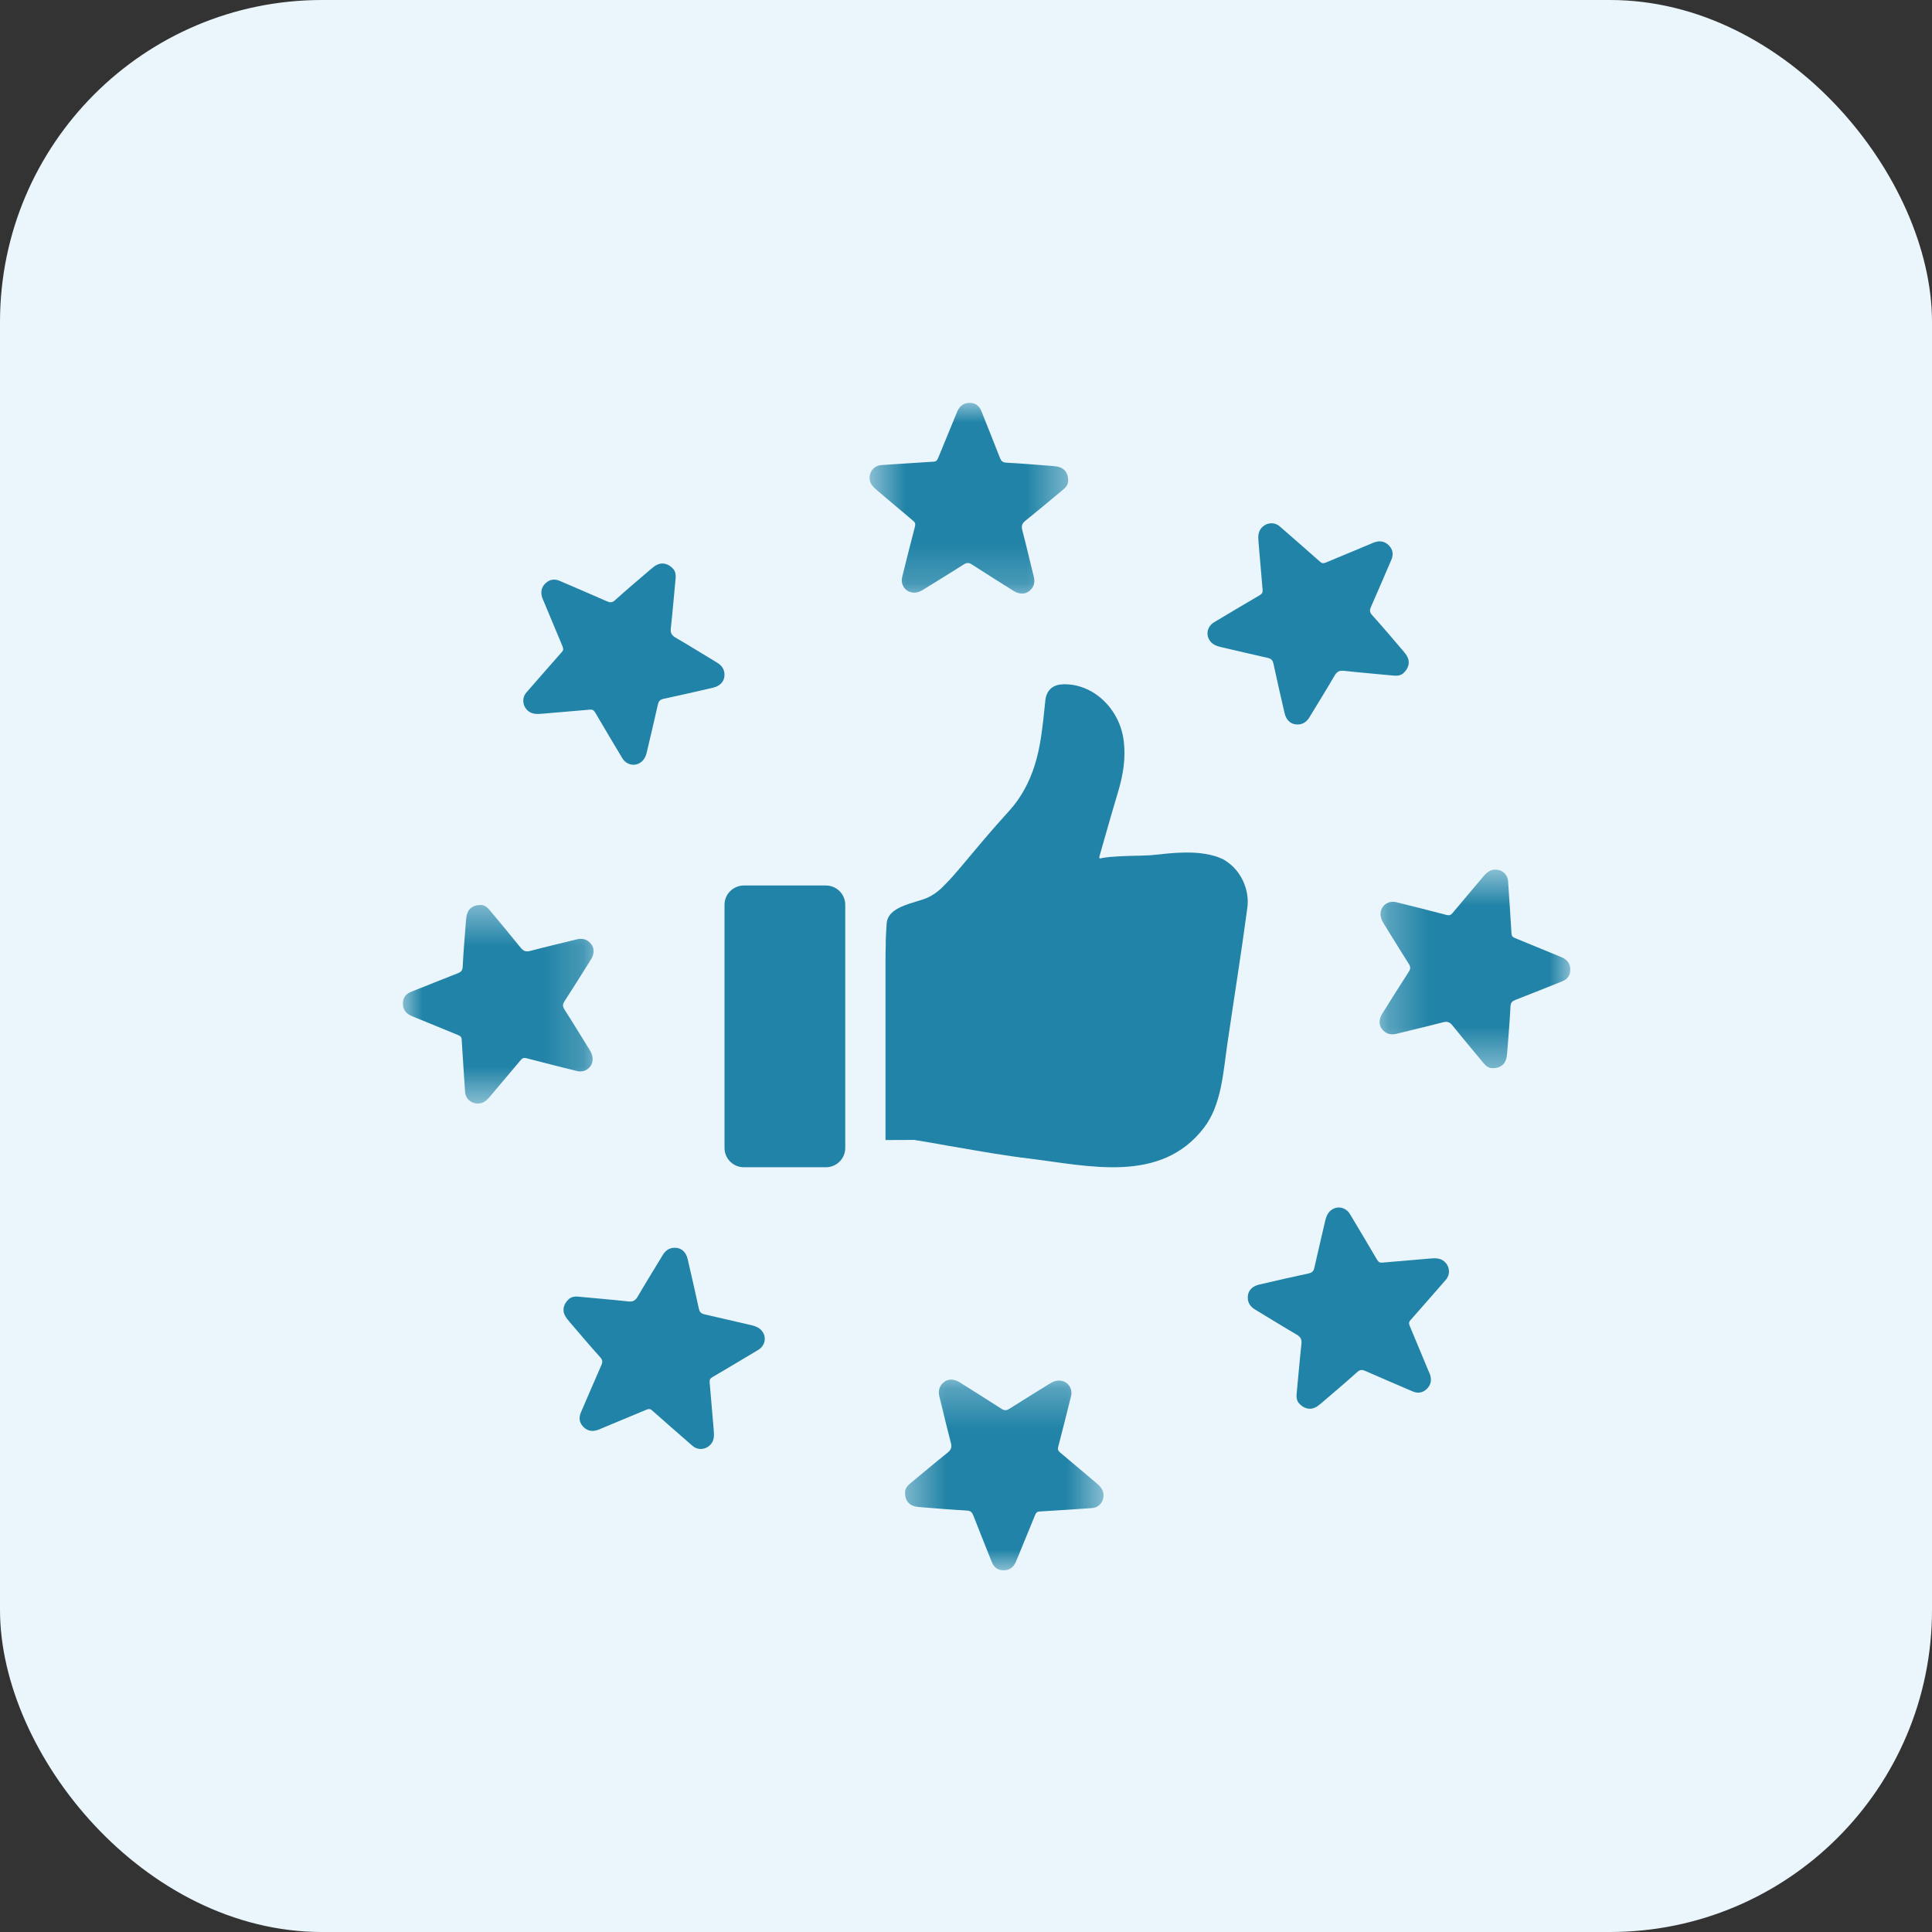 <svg width="48" height="48" viewBox="0 0 48 48" fill="none" xmlns="http://www.w3.org/2000/svg">
<rect x="0" y="0" width="48" height="48" fill="#333333" stroke="none"/>
<rect width="48" height="48" rx="8" fill="#EAF6FB"></rect>
<mask id="mask0_140_1039" style="mask-type:luminance" maskUnits="userSpaceOnUse" x="21" y="10" width="6" height="5">
<path d="M21.567 10H26.573V14.81H21.567V10Z" fill="white"></path>
</mask>
<g mask="url(#mask0_140_1039)">
<path d="M26.538 11.926C26.545 12.028 26.49 12.102 26.411 12.166C26.1 12.424 25.791 12.685 25.475 12.938C25.39 13.006 25.372 13.071 25.399 13.174C25.499 13.557 25.589 13.943 25.684 14.327C25.72 14.473 25.686 14.597 25.566 14.689C25.46 14.771 25.319 14.766 25.186 14.683C24.837 14.464 24.488 14.246 24.143 14.022C24.068 13.974 24.017 13.978 23.943 14.024C23.612 14.236 23.275 14.439 22.941 14.648C22.847 14.709 22.746 14.741 22.636 14.715C22.467 14.674 22.371 14.505 22.415 14.332C22.519 13.914 22.623 13.496 22.733 13.079C22.749 13.015 22.735 12.979 22.689 12.941C22.393 12.692 22.099 12.442 21.803 12.193C21.694 12.102 21.594 12.009 21.606 11.847C21.617 11.689 21.735 11.565 21.894 11.555C22.328 11.527 22.763 11.496 23.198 11.47C23.267 11.466 23.287 11.429 23.309 11.377C23.456 11.016 23.605 10.657 23.753 10.296C23.766 10.264 23.779 10.23 23.794 10.198C23.856 10.076 23.954 10.007 24.093 10.009C24.233 10.011 24.329 10.082 24.381 10.21C24.536 10.598 24.691 10.986 24.843 11.375C24.873 11.453 24.908 11.489 25.003 11.495C25.384 11.515 25.765 11.548 26.146 11.577C26.202 11.582 26.26 11.588 26.315 11.604C26.454 11.643 26.539 11.766 26.538 11.926Z" fill="#2183A7"></path>
</g>
<path d="M34.889 16.703C34.821 16.781 34.726 16.795 34.623 16.785C34.211 16.745 33.798 16.711 33.387 16.666C33.276 16.654 33.216 16.687 33.16 16.781C32.956 17.131 32.743 17.474 32.533 17.82C32.454 17.952 32.34 18.016 32.185 17.996C32.051 17.979 31.951 17.875 31.915 17.717C31.821 17.308 31.725 16.898 31.638 16.487C31.618 16.398 31.578 16.363 31.491 16.344C31.099 16.257 30.707 16.162 30.315 16.072C30.203 16.045 30.107 15.998 30.046 15.899C29.953 15.747 30.005 15.556 30.162 15.461C30.541 15.235 30.919 15.008 31.3 14.786C31.357 14.752 31.375 14.716 31.369 14.654C31.334 14.261 31.302 13.868 31.268 13.474C31.255 13.329 31.25 13.189 31.376 13.081C31.498 12.976 31.674 12.971 31.796 13.079C32.131 13.372 32.468 13.664 32.801 13.96C32.854 14.007 32.895 13.995 32.949 13.973C33.316 13.818 33.684 13.666 34.052 13.513C34.086 13.498 34.119 13.482 34.153 13.472C34.287 13.427 34.407 13.449 34.506 13.55C34.607 13.653 34.624 13.773 34.569 13.905C34.4 14.297 34.233 14.689 34.061 15.079C34.026 15.158 34.025 15.21 34.09 15.282C34.351 15.572 34.603 15.87 34.857 16.167C34.895 16.211 34.932 16.258 34.961 16.309C35.032 16.437 35.005 16.587 34.889 16.703Z" fill="#2183A7"></path>
<mask id="mask1_140_1039" style="mask-type:luminance" maskUnits="userSpaceOnUse" x="34" y="21" width="5" height="6">
<path d="M34.268 21.567H39V26.573H34.268V21.567Z" fill="white"></path>
</mask>
<g mask="url(#mask1_140_1039)">
<path d="M37.097 26.538C36.996 26.545 36.922 26.49 36.857 26.411C36.6 26.1 36.338 25.791 36.085 25.475C36.017 25.39 35.953 25.372 35.849 25.399C35.466 25.499 35.081 25.589 34.697 25.684C34.551 25.72 34.427 25.686 34.334 25.566C34.253 25.46 34.258 25.319 34.341 25.186C34.56 24.837 34.777 24.488 35.001 24.143C35.049 24.068 35.045 24.016 34.999 23.943C34.787 23.612 34.584 23.275 34.375 22.941C34.316 22.847 34.282 22.747 34.308 22.636C34.349 22.467 34.517 22.371 34.691 22.415C35.109 22.519 35.527 22.623 35.944 22.733C36.007 22.749 36.044 22.735 36.083 22.69C36.332 22.393 36.581 22.099 36.83 21.803C36.922 21.694 37.014 21.594 37.177 21.606C37.334 21.617 37.458 21.735 37.468 21.894C37.497 22.328 37.527 22.763 37.553 23.198C37.557 23.267 37.594 23.287 37.647 23.309C38.007 23.456 38.366 23.605 38.727 23.753C38.759 23.766 38.794 23.779 38.825 23.794C38.948 23.856 39.016 23.954 39.014 24.093C39.013 24.233 38.942 24.329 38.813 24.381C38.425 24.536 38.038 24.691 37.649 24.843C37.571 24.873 37.534 24.908 37.528 25.003C37.508 25.384 37.476 25.765 37.446 26.146C37.441 26.202 37.435 26.26 37.419 26.315C37.381 26.454 37.257 26.539 37.097 26.538Z" fill="#2183A7"></path>
</g>
<path d="M32.297 34.889C32.219 34.821 32.205 34.726 32.215 34.623C32.255 34.211 32.289 33.798 32.334 33.387C32.346 33.276 32.313 33.216 32.219 33.16C31.869 32.956 31.526 32.743 31.18 32.534C31.048 32.454 30.984 32.34 31.004 32.185C31.021 32.051 31.125 31.952 31.283 31.915C31.692 31.821 32.102 31.725 32.513 31.638C32.602 31.618 32.636 31.579 32.656 31.492C32.743 31.099 32.839 30.708 32.928 30.315C32.955 30.203 33.003 30.107 33.101 30.046C33.253 29.953 33.444 30.006 33.539 30.163C33.765 30.541 33.992 30.919 34.214 31.3C34.248 31.357 34.284 31.375 34.346 31.369C34.739 31.334 35.132 31.302 35.526 31.268C35.671 31.255 35.81 31.251 35.919 31.376C36.024 31.498 36.029 31.674 35.921 31.797C35.628 32.131 35.336 32.468 35.04 32.802C34.993 32.854 35.005 32.895 35.027 32.949C35.182 33.316 35.334 33.684 35.487 34.052C35.502 34.086 35.518 34.119 35.529 34.153C35.573 34.287 35.551 34.407 35.45 34.506C35.347 34.606 35.227 34.624 35.096 34.569C34.704 34.4 34.311 34.233 33.921 34.061C33.842 34.026 33.79 34.025 33.718 34.09C33.428 34.351 33.13 34.603 32.833 34.857C32.789 34.895 32.742 34.932 32.691 34.961C32.563 35.032 32.413 35.005 32.297 34.889Z" fill="#2183A7"></path>
<mask id="mask2_140_1039" style="mask-type:luminance" maskUnits="userSpaceOnUse" x="22" y="34" width="6" height="5">
<path d="M22.443 34.268H27.448V39H22.443V34.268Z" fill="white"></path>
</mask>
<g mask="url(#mask2_140_1039)">
<path d="M22.486 37.098C22.478 36.996 22.535 36.922 22.612 36.857C22.924 36.6 23.233 36.338 23.548 36.086C23.633 36.017 23.652 35.954 23.625 35.849C23.524 35.466 23.434 35.081 23.339 34.697C23.303 34.551 23.337 34.427 23.458 34.334C23.563 34.253 23.704 34.258 23.838 34.341C24.186 34.56 24.536 34.778 24.881 35.001C24.956 35.049 25.006 35.046 25.081 34.999C25.411 34.788 25.748 34.584 26.082 34.375C26.176 34.315 26.276 34.283 26.387 34.309C26.556 34.349 26.652 34.519 26.609 34.691C26.505 35.109 26.4 35.527 26.291 35.945C26.274 36.008 26.288 36.044 26.334 36.083C26.63 36.332 26.924 36.581 27.22 36.83C27.329 36.922 27.429 37.014 27.417 37.177C27.406 37.334 27.288 37.458 27.13 37.468C26.695 37.497 26.26 37.528 25.825 37.553C25.756 37.557 25.736 37.594 25.714 37.647C25.568 38.008 25.419 38.366 25.271 38.727C25.257 38.759 25.245 38.794 25.229 38.825C25.168 38.948 25.07 39.017 24.931 39.014C24.79 39.013 24.695 38.942 24.643 38.813C24.488 38.425 24.332 38.038 24.181 37.649C24.15 37.571 24.115 37.534 24.021 37.529C23.64 37.508 23.259 37.476 22.878 37.446C22.821 37.441 22.763 37.435 22.709 37.419C22.569 37.381 22.485 37.258 22.486 37.098Z" fill="#2183A7"></path>
</g>
<path d="M14.111 32.297C14.18 32.219 14.274 32.205 14.377 32.216C14.789 32.255 15.202 32.289 15.613 32.334C15.724 32.346 15.784 32.313 15.84 32.219C16.044 31.869 16.257 31.526 16.467 31.179C16.547 31.048 16.66 30.984 16.815 31.004C16.949 31.021 17.049 31.125 17.085 31.283C17.179 31.692 17.275 32.102 17.363 32.513C17.382 32.602 17.422 32.636 17.509 32.656C17.901 32.743 18.292 32.839 18.684 32.928C18.797 32.955 18.893 33.003 18.954 33.101C19.047 33.253 18.995 33.444 18.838 33.538C18.459 33.765 18.081 33.991 17.7 34.214C17.642 34.248 17.625 34.284 17.631 34.346C17.666 34.739 17.698 35.132 17.732 35.526C17.744 35.671 17.75 35.811 17.623 35.919C17.502 36.024 17.326 36.029 17.204 35.921C16.869 35.628 16.532 35.336 16.199 35.04C16.146 34.993 16.105 35.005 16.051 35.027C15.684 35.182 15.316 35.334 14.948 35.487C14.914 35.502 14.881 35.518 14.847 35.528C14.713 35.573 14.593 35.551 14.493 35.45C14.393 35.347 14.376 35.227 14.431 35.095C14.6 34.703 14.767 34.311 14.939 33.921C14.974 33.842 14.975 33.79 14.91 33.718C14.649 33.428 14.397 33.13 14.143 32.833C14.105 32.789 14.068 32.742 14.039 32.691C13.968 32.563 13.995 32.413 14.111 32.297Z" fill="#2183A7"></path>
<mask id="mask3_140_1039" style="mask-type:luminance" maskUnits="userSpaceOnUse" x="10" y="22" width="5" height="6">
<path d="M10 22.443H14.81V27.448H10V22.443Z" fill="white"></path>
</mask>
<g mask="url(#mask3_140_1039)">
<path d="M11.926 22.485C12.028 22.478 12.102 22.534 12.166 22.612C12.424 22.924 12.685 23.233 12.938 23.548C13.007 23.633 13.07 23.652 13.174 23.625C13.557 23.524 13.943 23.434 14.327 23.339C14.473 23.303 14.597 23.337 14.689 23.457C14.771 23.563 14.766 23.704 14.682 23.838C14.464 24.186 14.246 24.536 14.022 24.881C13.974 24.956 13.978 25.007 14.024 25.08C14.236 25.411 14.439 25.748 14.648 26.082C14.707 26.176 14.741 26.277 14.715 26.387C14.674 26.556 14.506 26.652 14.332 26.609C13.914 26.505 13.496 26.4 13.079 26.291C13.016 26.274 12.979 26.288 12.941 26.333C12.692 26.63 12.442 26.924 12.193 27.22C12.102 27.329 12.008 27.429 11.847 27.417C11.689 27.406 11.565 27.288 11.555 27.13C11.527 26.695 11.496 26.26 11.47 25.825C11.466 25.756 11.429 25.735 11.377 25.714C11.016 25.568 10.656 25.419 10.296 25.271C10.264 25.257 10.23 25.245 10.198 25.229C10.076 25.167 10.007 25.069 10.009 24.93C10.011 24.79 10.081 24.695 10.21 24.643C10.598 24.488 10.986 24.332 11.375 24.18C11.453 24.15 11.489 24.115 11.495 24.021C11.514 23.64 11.548 23.259 11.577 22.878C11.582 22.821 11.588 22.763 11.604 22.708C11.643 22.57 11.766 22.485 11.926 22.485Z" fill="#2183A7"></path>
</g>
<path d="M16.703 14.111C16.781 14.18 16.795 14.274 16.785 14.377C16.745 14.789 16.711 15.202 16.666 15.613C16.654 15.724 16.687 15.784 16.781 15.84C17.131 16.043 17.474 16.257 17.821 16.466C17.952 16.546 18.016 16.66 17.996 16.815C17.979 16.949 17.875 17.048 17.717 17.085C17.308 17.179 16.898 17.275 16.487 17.362C16.398 17.382 16.363 17.421 16.344 17.508C16.257 17.901 16.162 18.292 16.07 18.685C16.045 18.797 15.997 18.893 15.899 18.954C15.747 19.047 15.556 18.994 15.461 18.837C15.235 18.459 15.008 18.081 14.786 17.7C14.752 17.643 14.716 17.625 14.654 17.631C14.261 17.666 13.868 17.698 13.474 17.732C13.329 17.745 13.19 17.749 13.081 17.624C12.976 17.502 12.971 17.326 13.079 17.203C13.372 16.869 13.664 16.532 13.96 16.198C14.007 16.146 13.995 16.105 13.973 16.051C13.818 15.684 13.666 15.315 13.512 14.948C13.498 14.915 13.482 14.881 13.471 14.847C13.427 14.713 13.449 14.593 13.55 14.494C13.653 14.394 13.773 14.376 13.904 14.431C14.296 14.6 14.689 14.767 15.079 14.939C15.158 14.974 15.21 14.976 15.282 14.91C15.572 14.649 15.87 14.397 16.167 14.143C16.211 14.105 16.258 14.068 16.309 14.039C16.437 13.968 16.587 13.995 16.703 14.111Z" fill="#2183A7"></path>
<path d="M30.554 21.462L30.503 21.424C30.486 21.409 30.477 21.404 30.468 21.398L30.436 21.378C30.428 21.371 30.422 21.367 30.413 21.362L30.347 21.331C30.319 21.317 30.287 21.305 30.251 21.29C29.723 21.115 29.15 21.189 28.61 21.246C28.597 21.248 28.571 21.248 28.539 21.251C28.492 21.253 28.427 21.253 28.351 21.258C28.321 21.258 28.287 21.258 28.25 21.26C28.225 21.26 28.197 21.26 28.169 21.262C28.056 21.264 27.932 21.269 27.816 21.275C27.791 21.278 27.764 21.278 27.74 21.279C27.721 21.279 27.703 21.282 27.686 21.284C27.65 21.287 27.615 21.288 27.584 21.29C27.511 21.297 27.447 21.306 27.398 21.315C27.381 21.317 27.364 21.322 27.351 21.324C27.349 21.326 27.349 21.326 27.346 21.326C27.345 21.326 27.342 21.329 27.338 21.329C27.323 21.329 27.31 21.314 27.31 21.297C27.31 21.296 27.312 21.29 27.312 21.288L27.472 20.726C27.569 20.387 27.667 20.041 27.77 19.702C27.919 19.21 27.966 18.816 27.921 18.427C27.868 17.936 27.595 17.489 27.195 17.227C26.966 17.078 26.71 17 26.453 17C26.432 17 26.413 17 26.391 17.003C26.144 17.014 25.994 17.16 25.97 17.414C25.939 17.744 25.904 18.042 25.863 18.322C25.787 18.821 25.658 19.235 25.464 19.59C25.355 19.793 25.229 19.973 25.075 20.143C24.872 20.367 24.652 20.614 24.412 20.897L23.867 21.546C23.739 21.698 23.609 21.847 23.468 21.987C23.442 22.016 23.406 22.05 23.363 22.09C23.269 22.175 23.165 22.246 23.047 22.301C22.98 22.332 22.895 22.359 22.773 22.395C22.312 22.529 22.045 22.664 22.028 22.955C22.017 23.116 22.01 23.254 22.006 23.383V23.474C22.002 23.599 22 23.719 22 23.839V28.324L22.72 28.321L22.756 28.328C23.006 28.368 23.265 28.413 23.594 28.473L23.739 28.497C24.389 28.61 24.987 28.715 25.586 28.786C27.056 28.967 28.838 29.414 29.909 28.023C30.347 27.455 30.389 26.65 30.49 25.958C30.655 24.823 30.838 23.69 30.99 22.553C31.045 22.152 30.87 21.714 30.554 21.462Z" fill="#2183A7"></path>
<path d="M20.519 22H18.482C18.215 22 18 22.215 18 22.481V28.52C18 28.785 18.215 29 18.482 29H20.519C20.785 29 21 28.785 21 28.52V22.481C21 22.215 20.785 22 20.519 22Z" fill="#2183A7"></path>
</svg>
